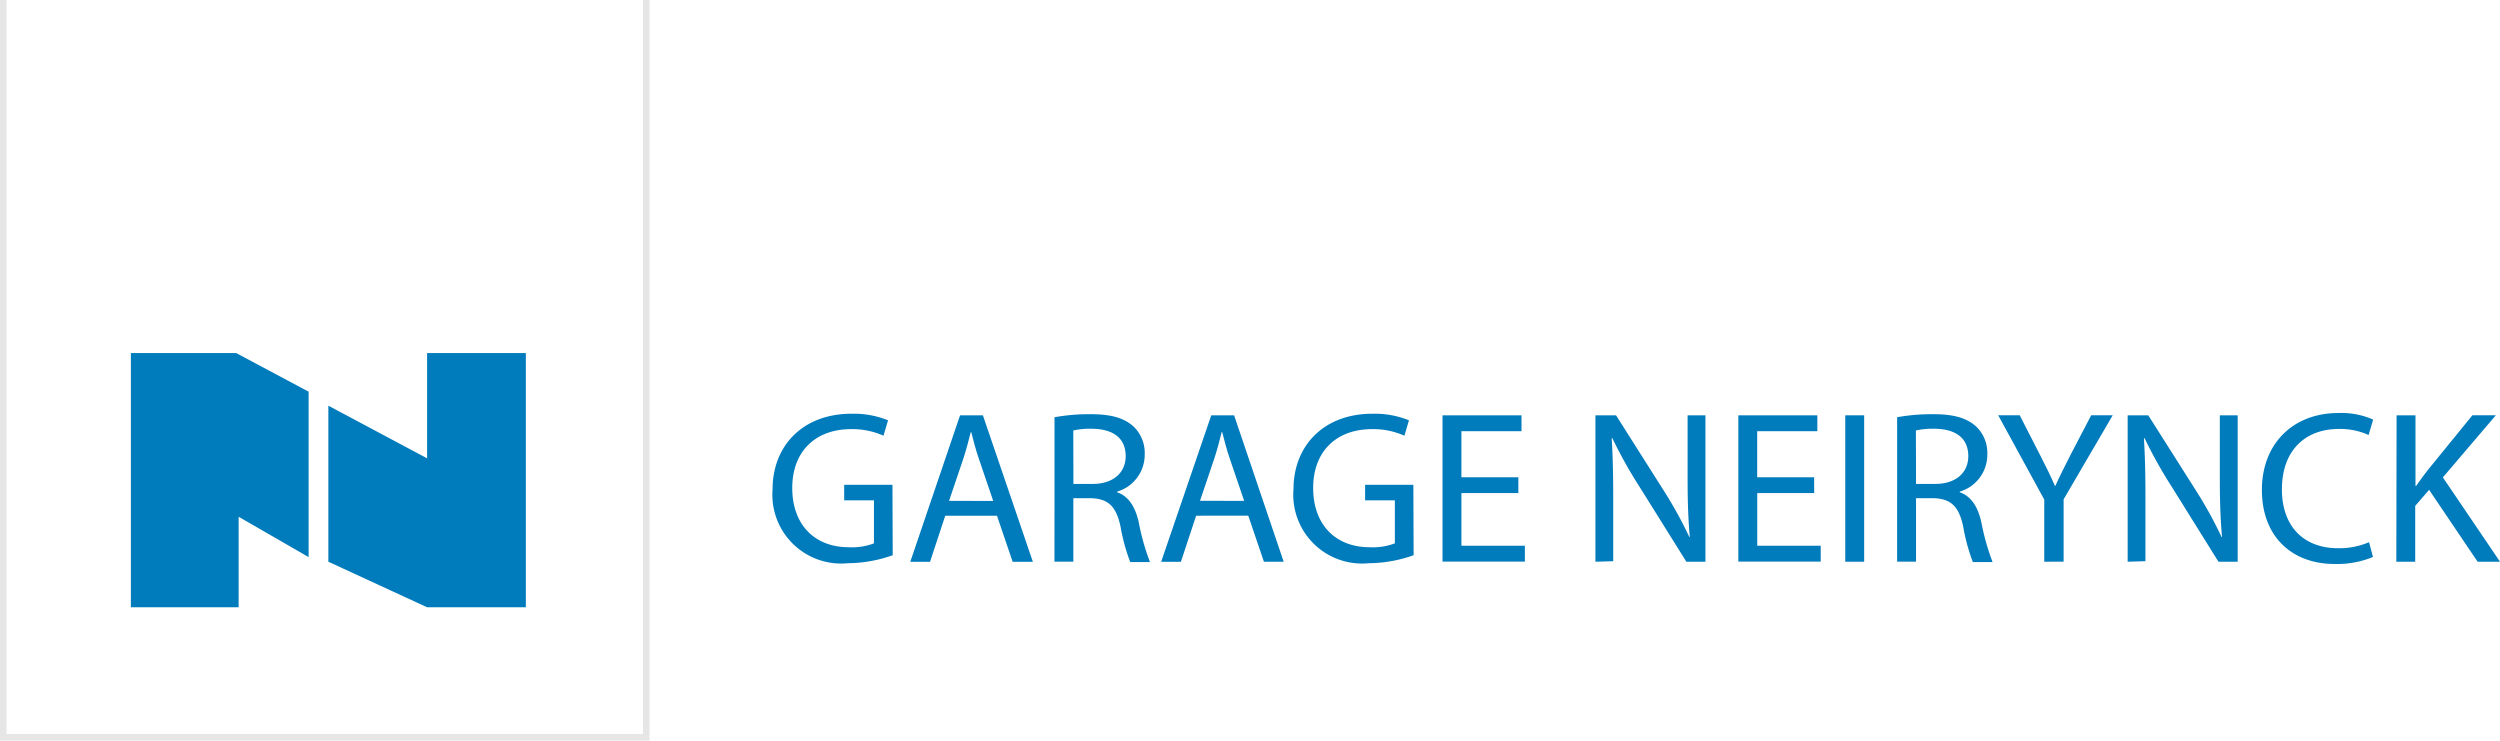 <svg id="Layer_1" data-name="Layer 1" xmlns="http://www.w3.org/2000/svg" viewBox="0 0 379.77 112.5"><defs><style>.cls-1{fill:#007bbc;}.cls-2{fill:none;stroke:#e7e6e6;stroke-miterlimit:10;}</style></defs><title>garageneirynck</title><path class="cls-1" d="M135.61,84.34a20.73,20.73,0,0,1-6.83,1.22,10.45,10.45,0,0,1-11.42-11.22c0-6.63,4.59-11.49,12-11.49a13.76,13.76,0,0,1,5.54,1l-.69,2.34a11.52,11.52,0,0,0-4.92-1c-5.41,0-8.94,3.37-8.94,8.94s3.4,9,8.58,9a9.37,9.37,0,0,0,3.83-.59V76h-4.52V73.65h7.33Z"/><path class="cls-1" d="M143.59,78.34l-2.31,7h-3l7.56-22.25h3.47l7.59,22.25h-3.07l-2.38-7Zm7.29-2.24-2.18-6.4c-.5-1.45-.83-2.77-1.16-4.06h-.07c-.33,1.32-.69,2.67-1.12,4l-2.18,6.44Z"/><path class="cls-1" d="M160.19,63.38a29.93,29.93,0,0,1,5.51-.46c3.07,0,5,.56,6.44,1.82A5.54,5.54,0,0,1,173.89,69a5.84,5.84,0,0,1-4.19,5.68v.1c1.72.59,2.74,2.18,3.27,4.49a35.39,35.39,0,0,0,1.72,6.11h-3A28.83,28.83,0,0,1,170.22,80c-.66-3.07-1.85-4.22-4.46-4.32h-2.71v9.64h-2.87Zm2.87,10.13H166c3.07,0,5-1.68,5-4.22,0-2.87-2.08-4.13-5.12-4.16a11.76,11.76,0,0,0-2.84.26Z"/><path class="cls-1" d="M181.7,78.34l-2.31,7h-3L184,63.09h3.47L195,85.33H192l-2.38-7ZM189,76.09l-2.18-6.4c-.5-1.45-.83-2.77-1.16-4.06h-.07c-.33,1.32-.69,2.67-1.12,4l-2.18,6.44Z"/><path class="cls-1" d="M214.74,84.34a20.72,20.72,0,0,1-6.83,1.22,10.45,10.45,0,0,1-11.42-11.22c0-6.63,4.59-11.49,12-11.49a13.75,13.75,0,0,1,5.54,1l-.69,2.34a11.53,11.53,0,0,0-4.92-1c-5.41,0-8.94,3.37-8.94,8.94s3.4,9,8.58,9a9.37,9.37,0,0,0,3.83-.59V76h-4.52V73.65h7.33Z"/><path class="cls-1" d="M230.65,74.9H222v8h9.64v2.41H219.13V63.09h12V65.5H222v7h8.65Z"/><path class="cls-1" d="M242.36,85.33V63.09h3.13l7.13,11.25a63,63,0,0,1,4,7.23l.07,0c-.26-3-.33-5.68-.33-9.14V63.09h2.71V85.33h-2.9L249.09,74a70.6,70.6,0,0,1-4.16-7.43l-.1,0c.17,2.81.23,5.48.23,9.18v9.5Z"/><path class="cls-1" d="M275.59,74.9h-8.65v8h9.64v2.41H264.07V63.09h12V65.5h-9.14v7h8.65Z"/><path class="cls-1" d="M283.18,63.09V85.33h-2.87V63.09Z"/><path class="cls-1" d="M288.19,63.38a29.92,29.92,0,0,1,5.51-.46c3.07,0,5,.56,6.44,1.82A5.54,5.54,0,0,1,301.89,69a5.84,5.84,0,0,1-4.19,5.68v.1c1.72.59,2.74,2.18,3.27,4.49a35.41,35.41,0,0,0,1.72,6.11h-3A28.77,28.77,0,0,1,298.23,80c-.66-3.07-1.85-4.22-4.46-4.32h-2.71v9.64h-2.87Zm2.87,10.13H294c3.07,0,5-1.68,5-4.22,0-2.87-2.08-4.13-5.12-4.16a11.76,11.76,0,0,0-2.84.26Z"/><path class="cls-1" d="M310.54,85.33V75.89l-7-12.81h3.27l3.14,6.14c.86,1.68,1.52,3,2.21,4.59h.07c.63-1.45,1.39-2.9,2.24-4.59l3.2-6.14h3.27l-7.46,12.77v9.47Z"/><path class="cls-1" d="M323.21,85.33V63.09h3.13l7.13,11.25a63,63,0,0,1,4,7.23l.07,0c-.26-3-.33-5.68-.33-9.14V63.09h2.71V85.33H337L329.94,74a70.6,70.6,0,0,1-4.16-7.43l-.1,0c.17,2.81.23,5.48.23,9.18v9.5Z"/><path class="cls-1" d="M360.47,84.61a14.25,14.25,0,0,1-5.87,1.06c-6.27,0-11-4-11-11.25,0-7,4.72-11.68,11.62-11.68a11.92,11.92,0,0,1,5.28,1l-.69,2.34a10.45,10.45,0,0,0-4.49-.92c-5.21,0-8.68,3.33-8.68,9.18,0,5.45,3.14,8.94,8.55,8.94a11.49,11.49,0,0,0,4.69-.92Z"/><path class="cls-1" d="M364.06,63.09h2.87V73.81h.1c.59-.86,1.19-1.65,1.75-2.38l6.8-8.35h3.56l-8.05,9.44,8.68,12.81h-3.4L369,74.41l-2.11,2.44v8.48h-2.87Z"/><polygon class="cls-1" points="19.88 53.63 35.88 53.63 46.88 59.5 46.88 84.63 36.25 78.5 36.25 92.25 19.88 92.25 19.88 53.63"/><polygon class="cls-1" points="49.88 61.63 64.88 69.63 64.88 53.63 79.88 53.63 79.88 92.25 64.88 92.25 49.88 85.33 49.88 61.63"/><path class="cls-2" d="M98.17,0V112H.5V0"/></svg>